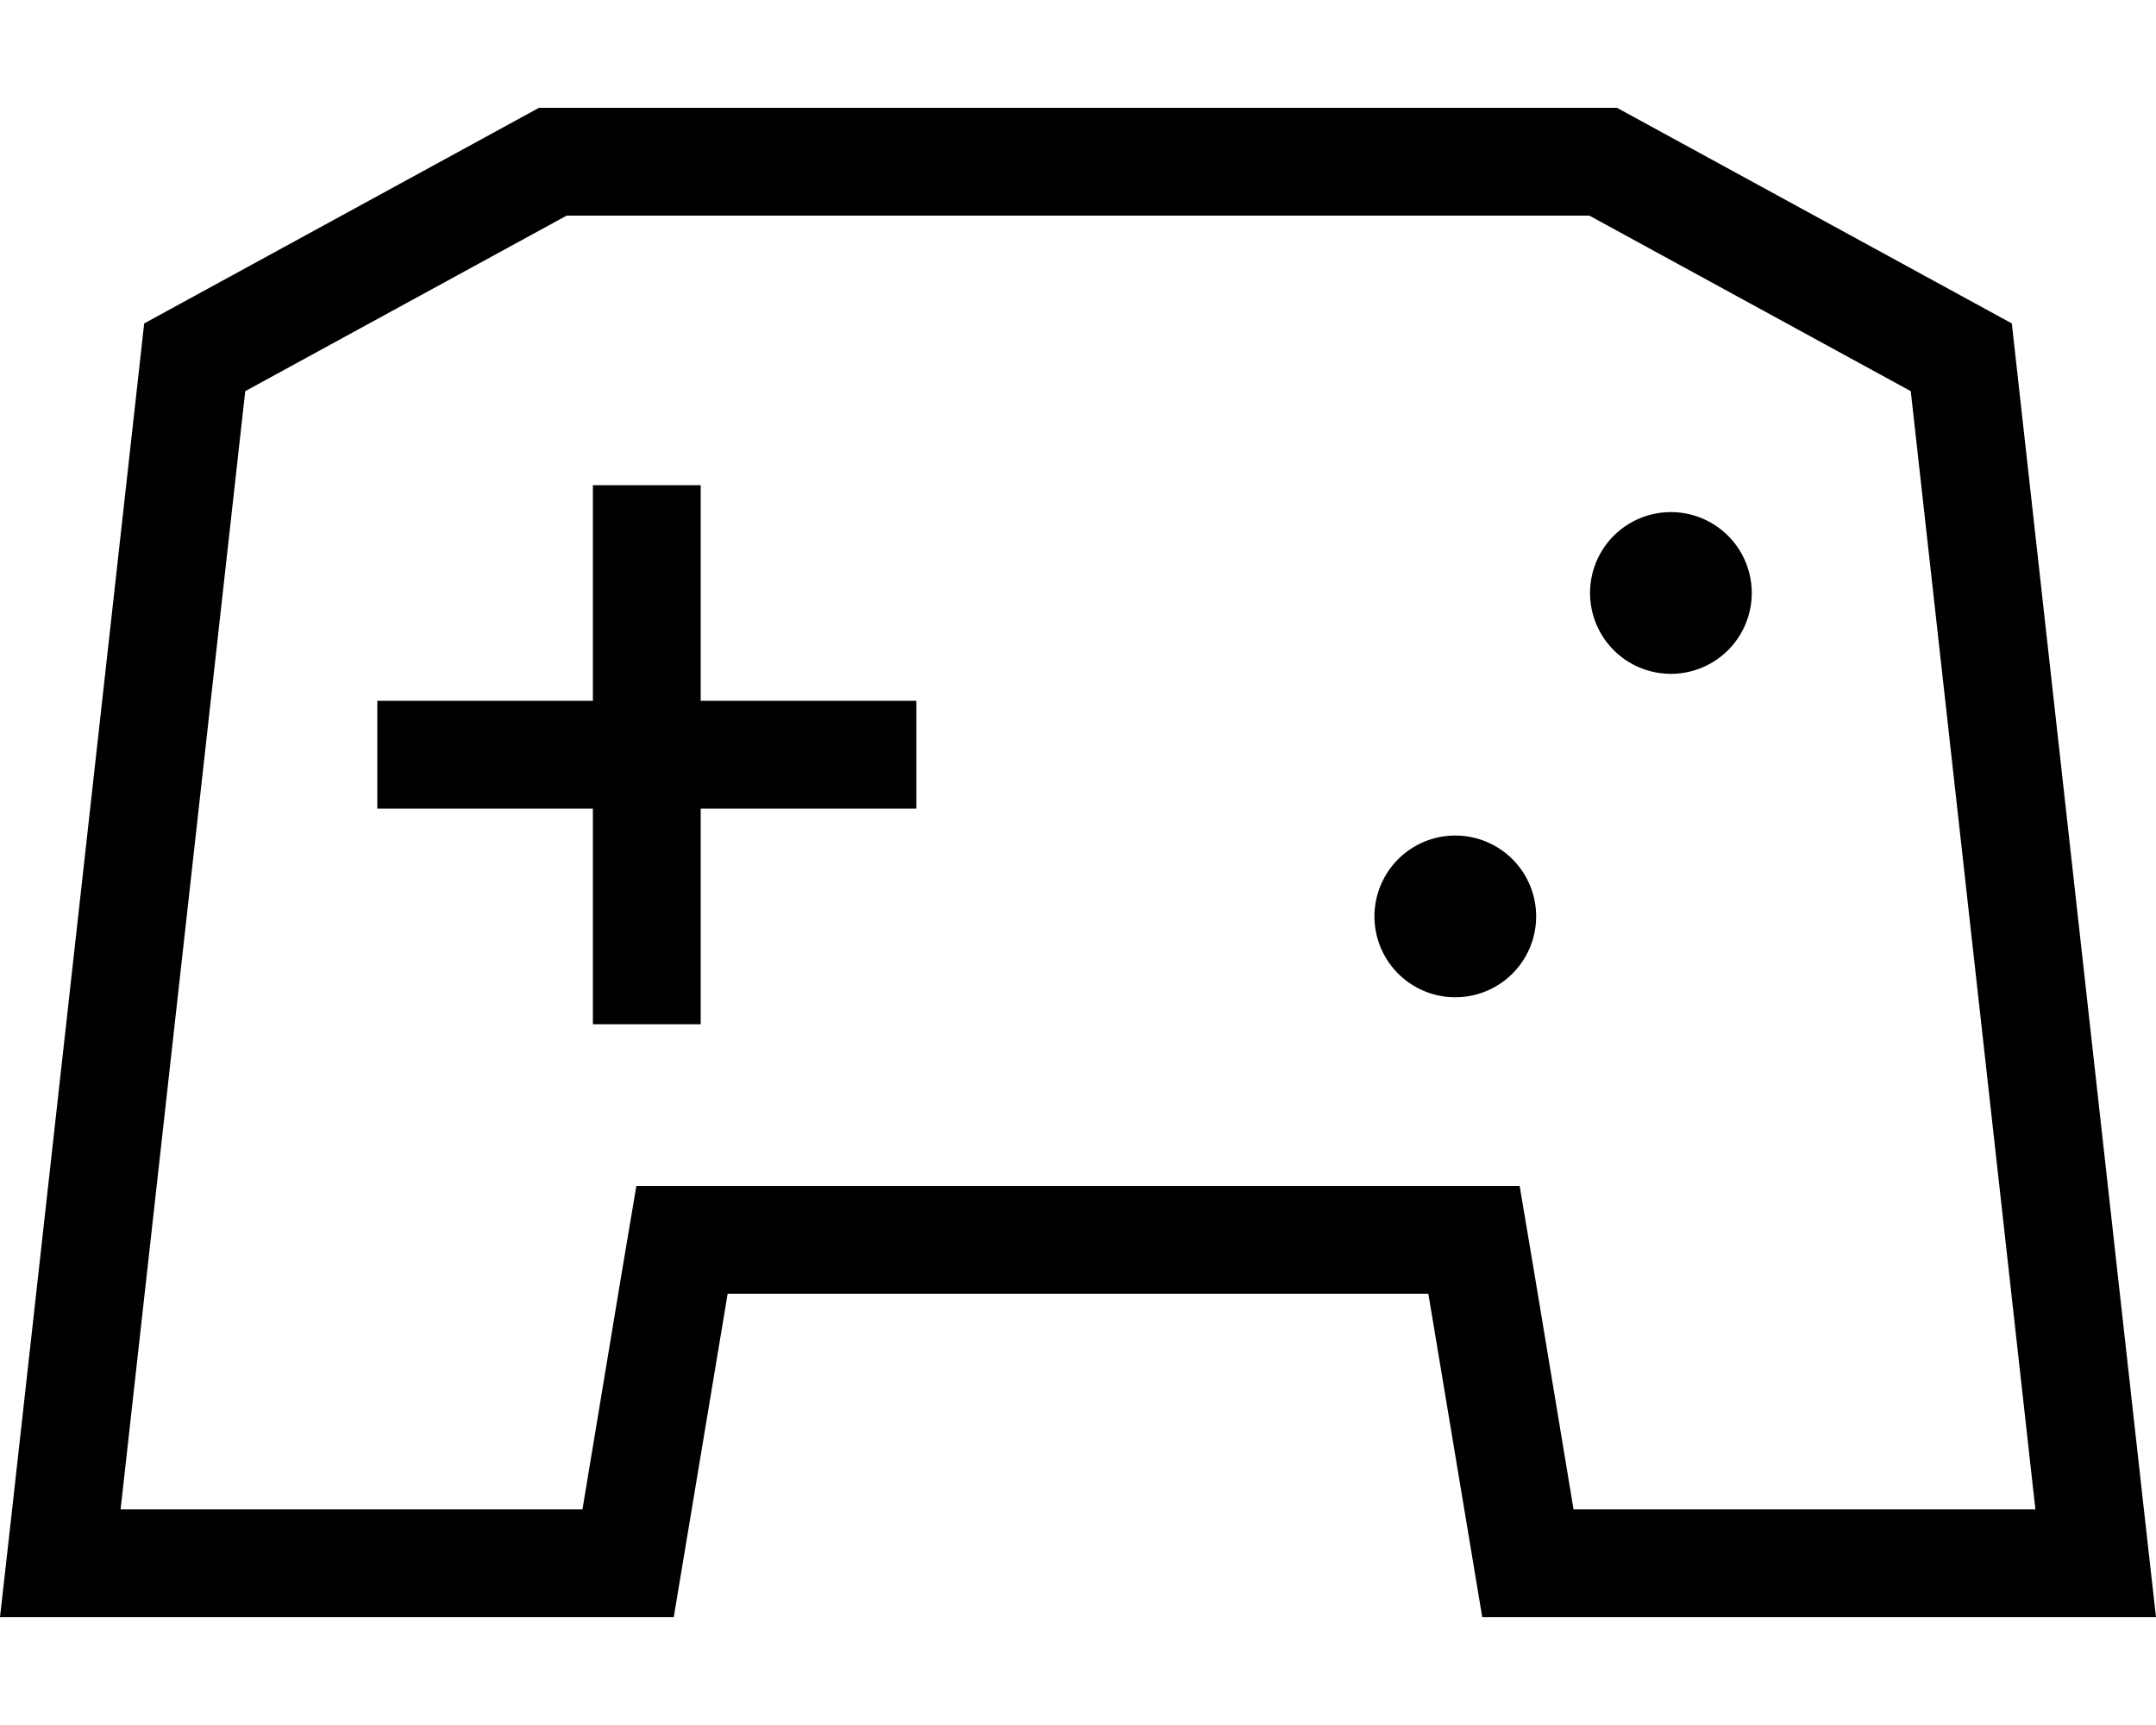 <svg xmlns="http://www.w3.org/2000/svg" viewBox="0 0 640 512"><!--! Font Awesome Pro 6.5.2 by @fontawesome - https://fontawesome.com License - https://fontawesome.com/license (Commercial License) Copyright 2024 Fonticons, Inc. --><path d="M440 480l-16-96H216l-16 96H32.2 0l3.6-32L42.8 96 160 32H320 480L597.2 96l39.2 352 3.6 32H607.8 440zM184.4 378.7l4.5-26.7H216 424h27.1l4.5 26.7L467.1 448H604.2l-37-331.9L471.8 64H320 168.2L72.8 116.1 35.8 448H172.9l11.5-69.3zM208 160v48h48 16v32H256 208v48 16H176V288 240H128 112V208h16 48V160 144h32v16zM408 272a24 24 0 1 1 48 0 24 24 0 1 1 -48 0zm88-120a24 24 0 1 1 0 48 24 24 0 1 1 0-48z"/></svg>